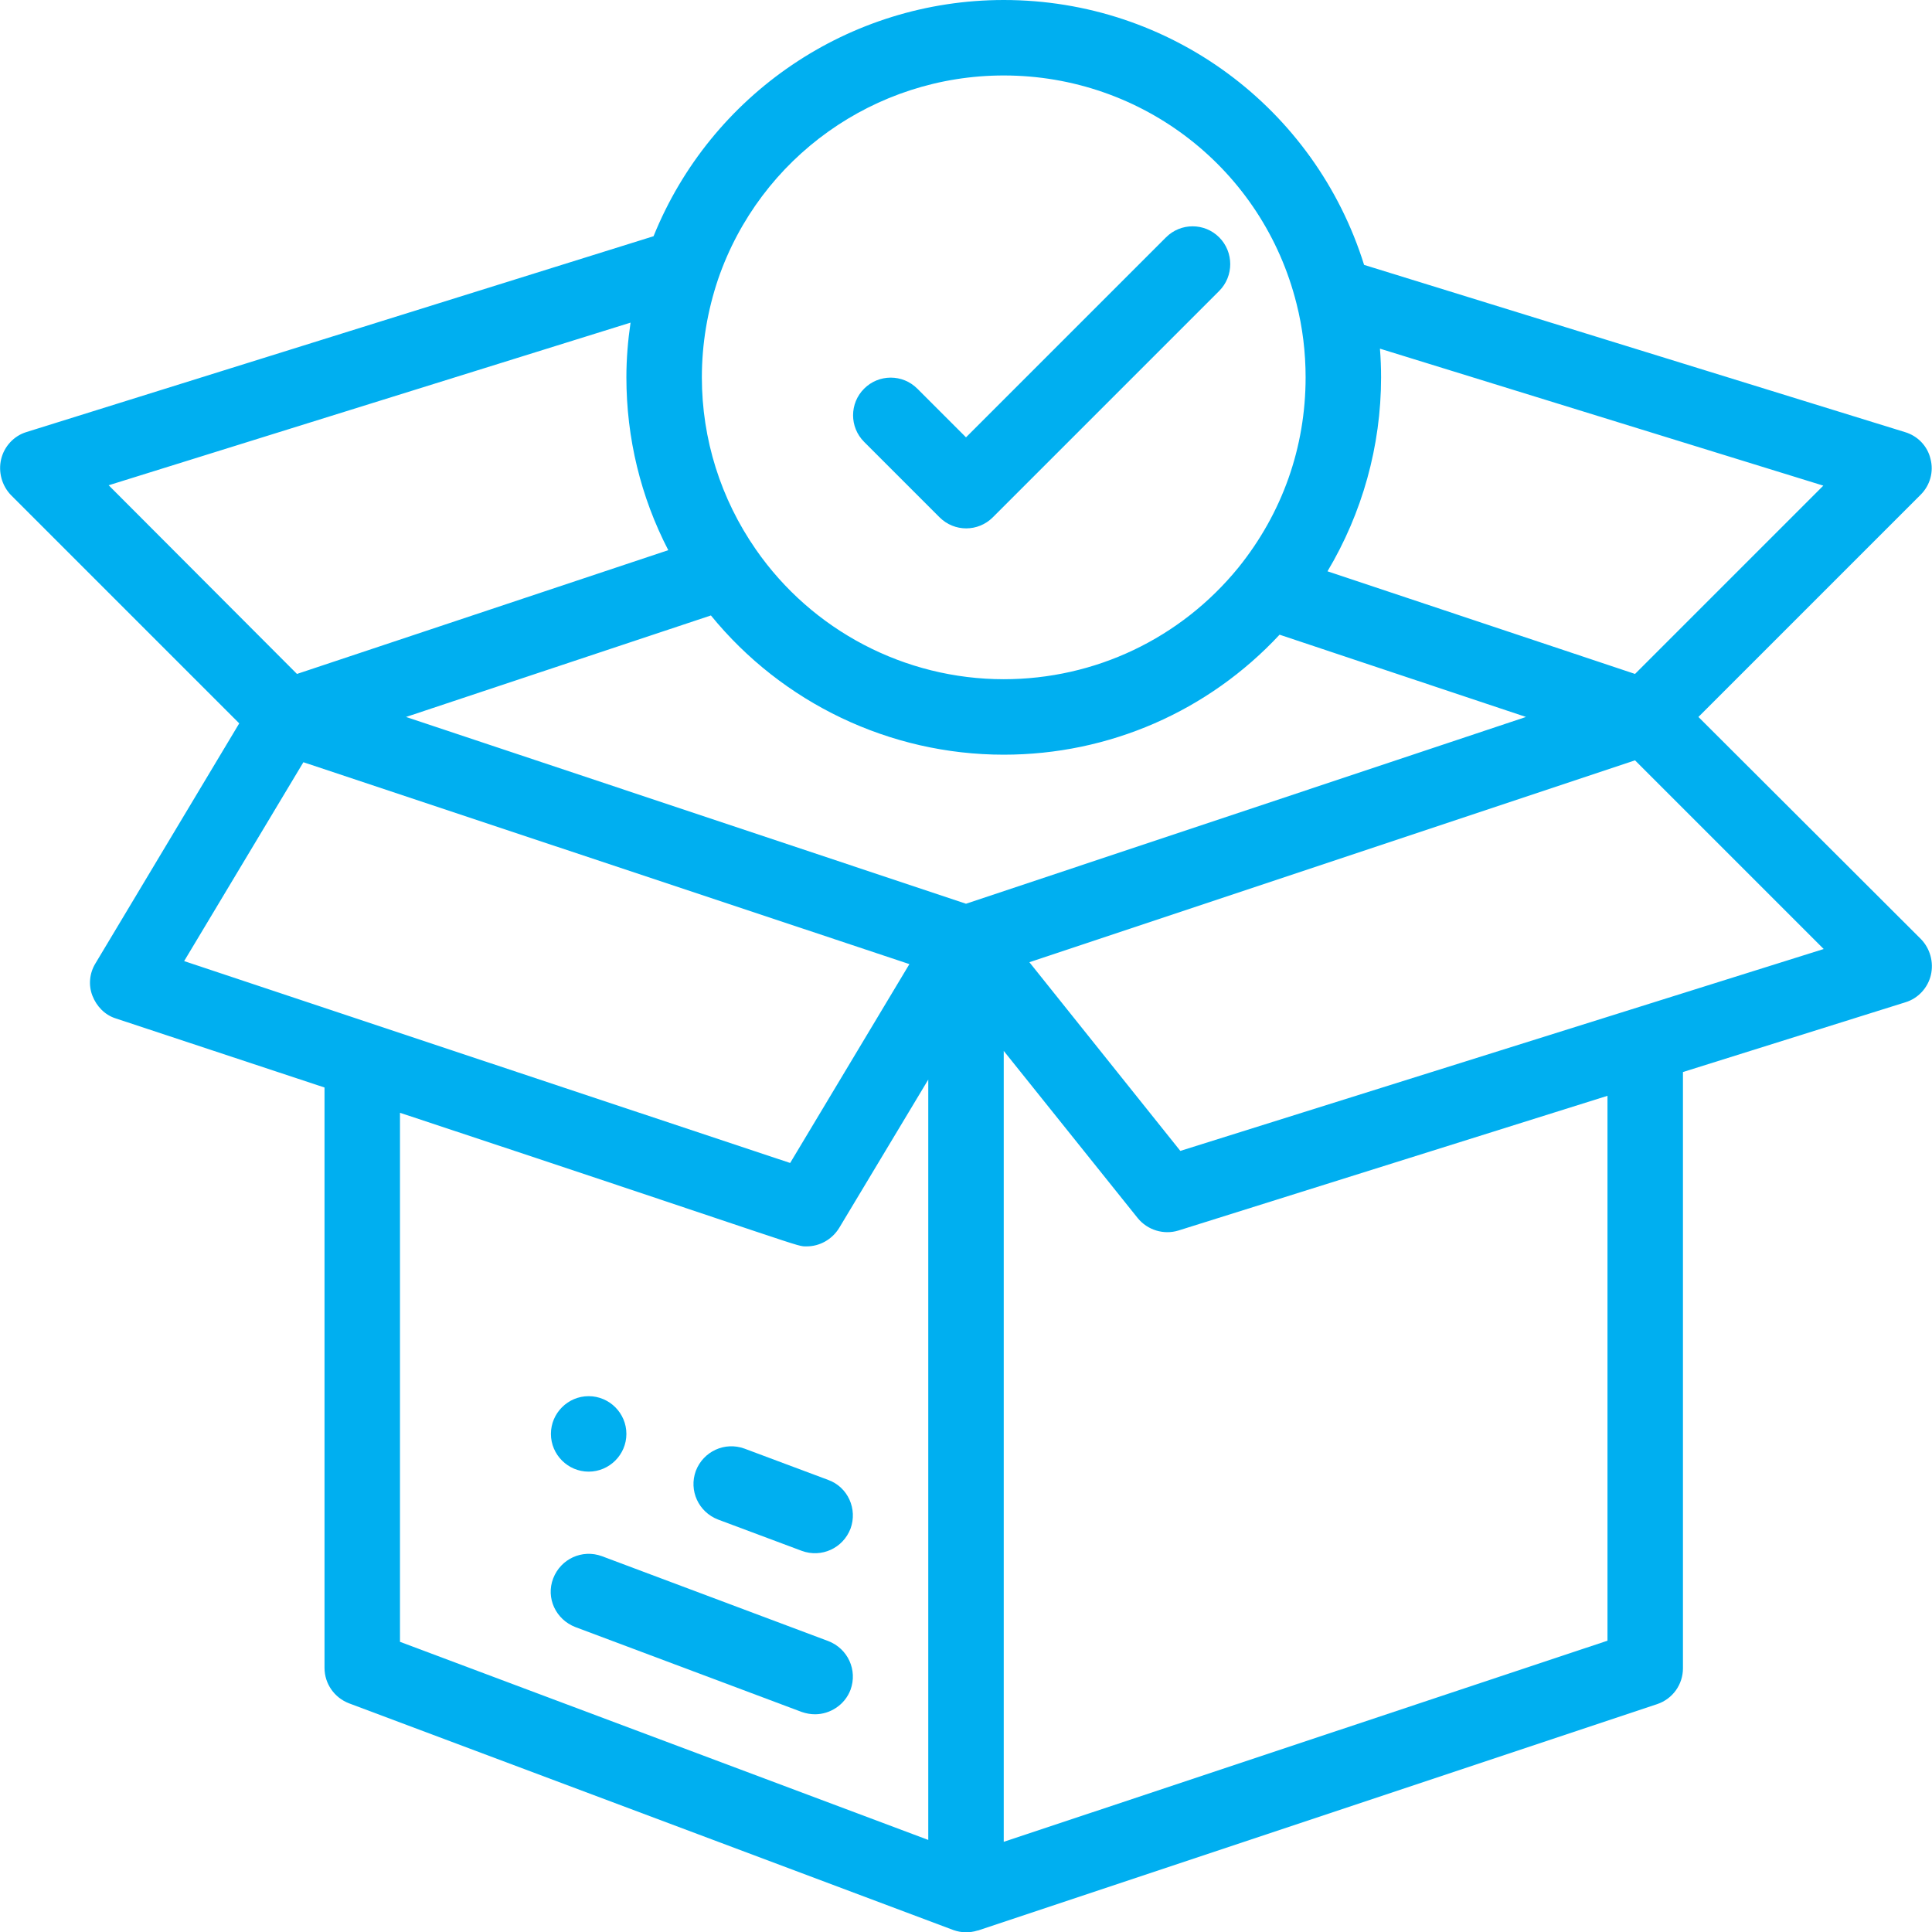 <?xml version="1.0" encoding="utf-8"?>
<!-- Generator: Adobe Illustrator 22.1.0, SVG Export Plug-In . SVG Version: 6.00 Build 0)  -->
<svg version="1.1" id="Capa_1" xmlns="http://www.w3.org/2000/svg" xmlns:xlink="http://www.w3.org/1999/xlink" x="0px" y="0px"
	 viewBox="0 0 512 512" style="enable-background:new 0 0 512 512;" xml:space="preserve">
<style type="text/css">
	.st0{fill:#00AFF0;}
</style>
<g>
	<g>
		<path class="st0" d="M156,370c-5.5,0-10,4.5-10,10s4.5,10,10,10s10-4.5,10-10C166,374.5,161.5,370,156,370z"/>
	</g>
</g>
<g>
	<g>
		<path class="st0" d="M450.1,190l58.9-58.9c2.5-2.5,3.5-6.1,2.6-9.5c-0.8-3.4-3.4-6.1-6.8-7.1L361.5,70.2C348.5,28.6,310.1,0,266,0
			c-41,0-77.6,25-92.8,62.6L7,114.5c-3.3,1-5.9,3.8-6.7,7.2c-0.8,3.4,0.2,7,2.6,9.5l60.5,60.5l-38.1,63.6c-1.6,2.6-1.9,5.8-0.8,8.6
			c1.1,2.8,3.3,5.1,6.2,6L86,288.2V442c0,4.2,2.6,7.9,6.5,9.4c33.8,12.7,159.5,59.8,160.2,60.1c2,0.7,4.2,0.8,6.4,0.1
			c0,0,0.1,0,0.1,0l180-60c4.1-1.4,6.8-5.2,6.8-9.5V284.1l59-18.5c3.3-1,5.9-3.8,6.7-7.2c0.8-3.4-0.2-7-2.6-9.5L450.1,190z M366,100
			c0-2.5-0.1-5.1-0.3-7.6l117.5,36.3l-49.9,49.9l-81.5-27.2C361,136,366,118.2,366,100z M190.3,74c11.1-32.3,41.5-54,75.7-54
			c36.8,0,68.7,24.9,77.6,60.5c1.6,6.3,2.4,12.9,2.4,19.5c0,18.6-6.2,36-17.8,50.4C312.9,169.2,290.2,180,266,180
			c-26.2,0-50.8-12.9-65.7-34.4c-9.3-13.4-14.3-29.2-14.3-45.6C186,91.1,187.5,82.3,190.3,74z M28.8,128.6l138.3-43.1
			c-0.7,4.8-1.1,9.6-1.1,14.5c0,16.1,3.8,31.7,11.1,45.8l-98.4,32.8L28.8,128.6z M48.8,254.7L80.4,202L241,255.5l-31.6,52.7
			C192.2,302.5,67.1,260.8,48.8,254.7z M246,487.6l-140-52.5V294.9c110.1,36.5,104.8,35.4,107.8,35.4c3.4,0,6.7-1.8,8.6-4.9
			l23.6-39.3V487.6z M256,239.5L107.6,190l80.8-26.9c18.9,23.2,47.4,36.9,77.6,36.9c27.9,0,54.2-11.5,73.1-31.8l65.3,21.8L256,239.5
			z M426,434.8l-160,53.3V278.5l35.5,44.3c2.6,3.2,6.9,4.5,10.8,3.3L426,290.4V434.8z M312.8,305l-40-50l160.5-53.5l50,50L312.8,305
			z"/>
	</g>
</g>
<g>
	<g>
		<path class="st0" d="M219.5,392.2l-22.2-8.3c-5.2-1.9-10.9,0.7-12.9,5.9c-1.9,5.2,0.7,10.9,5.9,12.9l22.2,8.3
			c5.2,1.9,10.9-0.7,12.9-5.9C227.3,399.9,224.7,394.1,219.5,392.2z"/>
	</g>
</g>
<g>
	<g>
		<path class="st0" d="M219.5,434.9l-60-22.5c-5.2-1.9-10.9,0.7-12.9,5.9s0.7,10.9,5.9,12.9l60,22.5c1.2,0.4,2.3,0.6,3.5,0.6
			c4,0,7.9-2.5,9.4-6.5C227.3,442.6,224.7,436.9,219.5,434.9z"/>
	</g>
</g>
<g>
	<g>
		<path class="st0" d="M323.1,62.9c-3.9-3.9-10.2-3.9-14.1,0L256,115.9l-12.9-12.9c-3.9-3.9-10.2-3.9-14.1,0s-3.9,10.2,0,14.1l20,20
			c3.9,3.9,10.2,3.9,14.1,0l60-60C327,73.2,327,66.8,323.1,62.9z"/>
	</g>
</g>
</svg>
